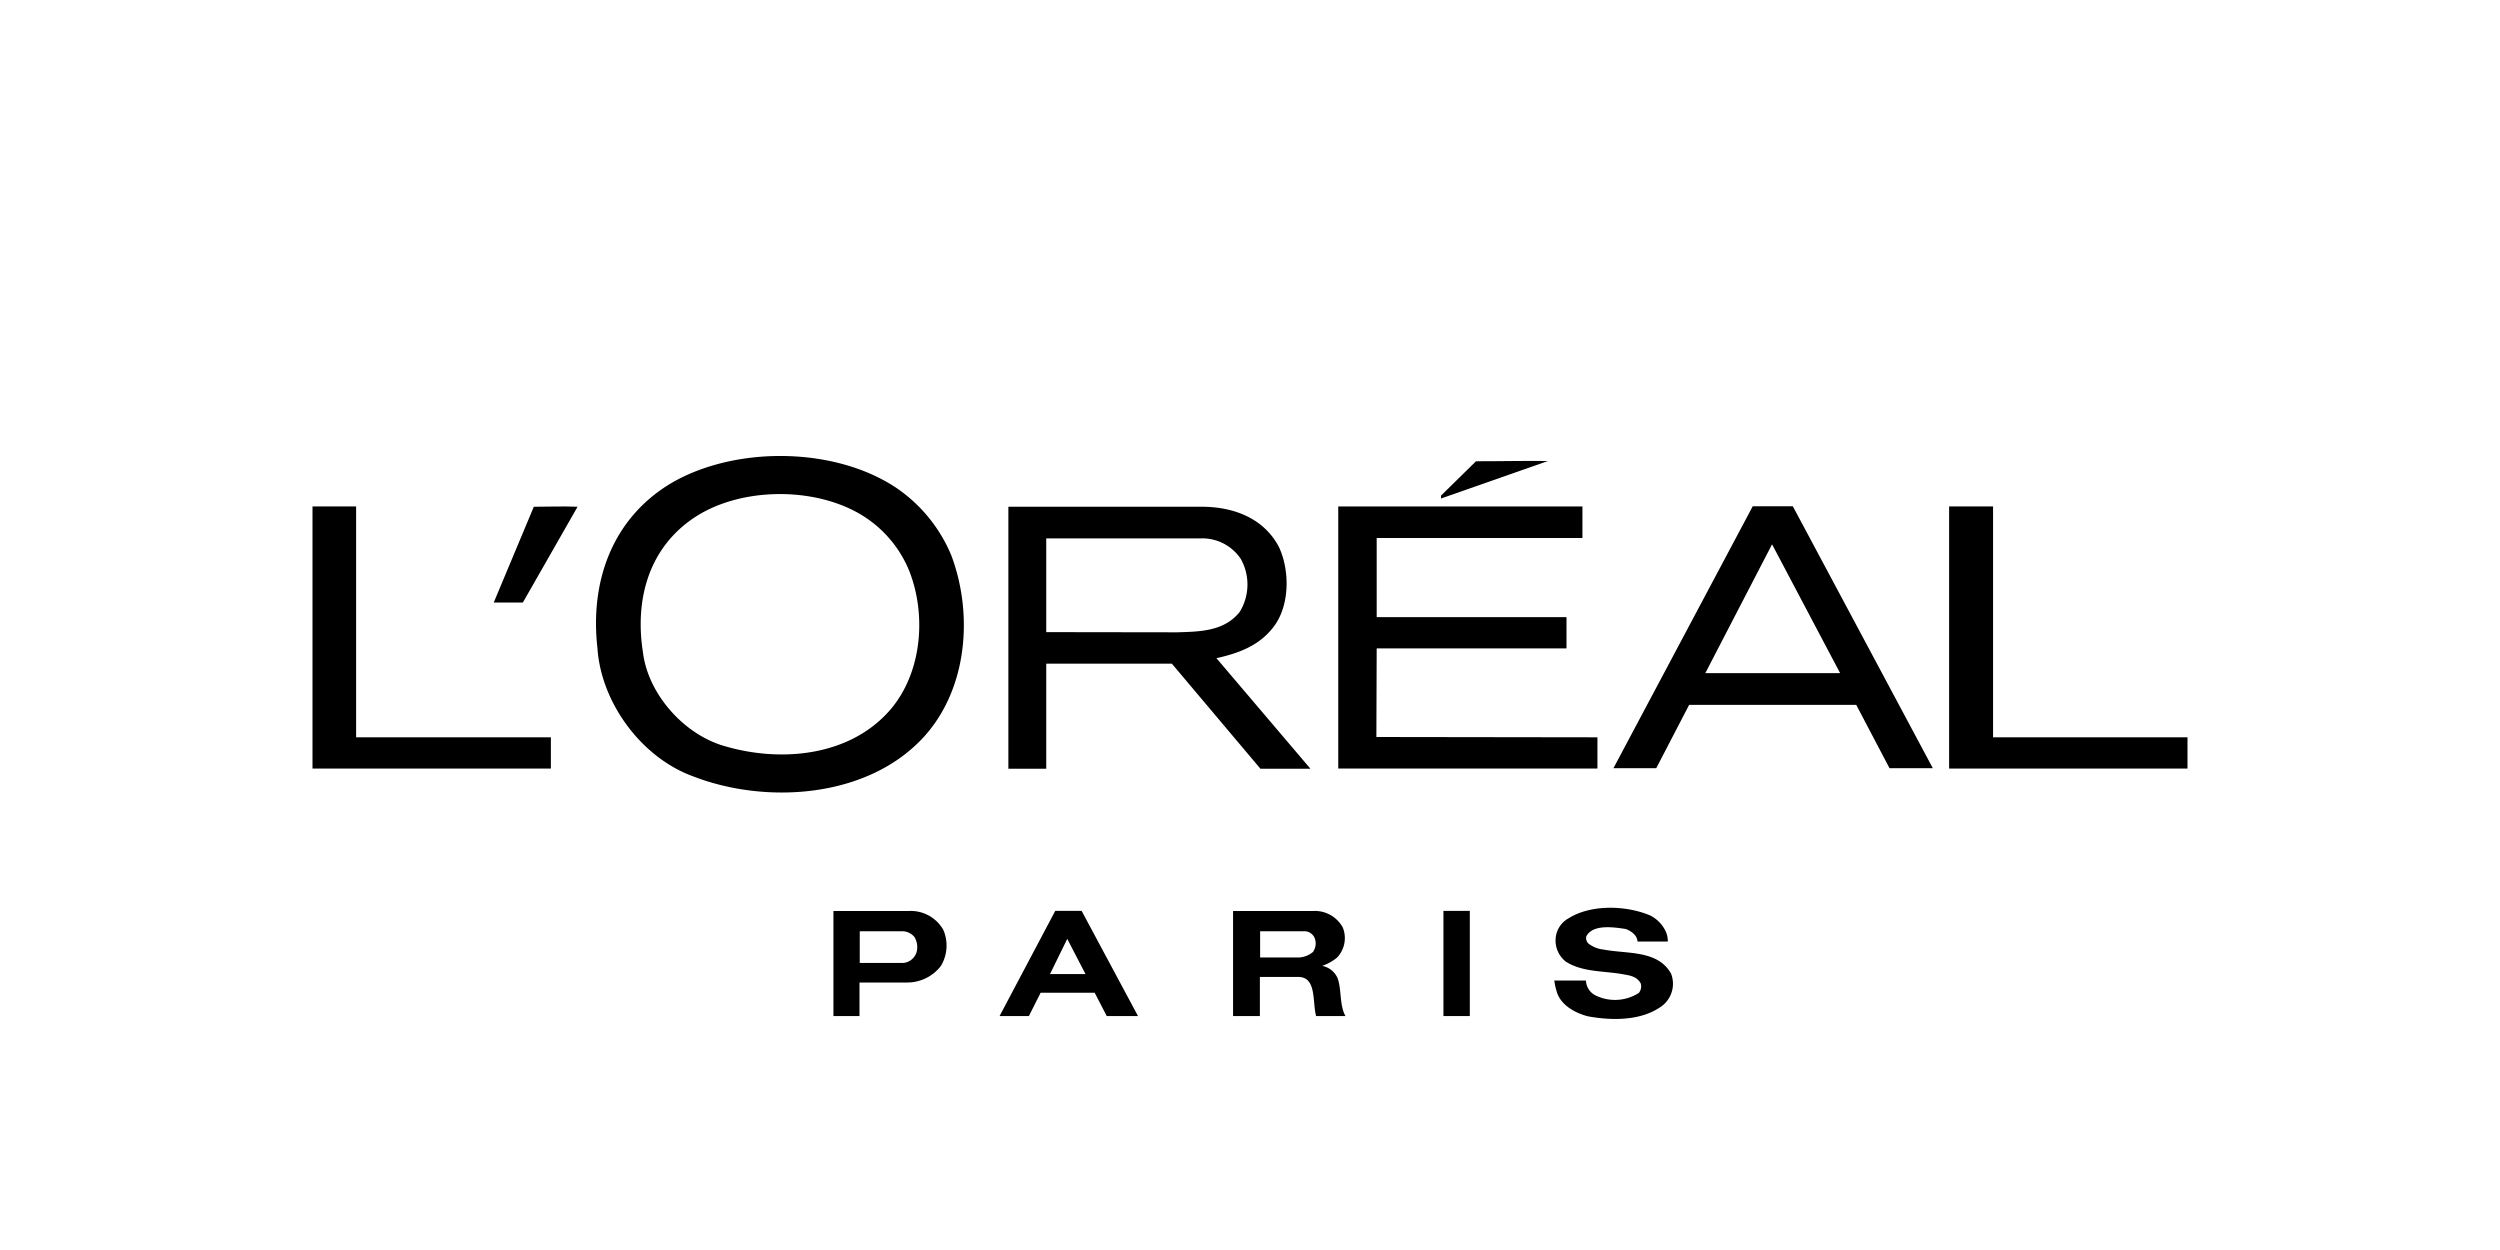<svg id="Marques" xmlns="http://www.w3.org/2000/svg" viewBox="0 0 400 200">
  <title>Loreal</title>
  <g id="loreal">
    <path d="M152.22,88.89a24.36,24.36,0,0,0-8.59-10.68c-9.95-6.82-26.26-6.93-36.53-.73-9.22,5.68-12.71,15.64-11.51,26.21.57,8.7,7,17.51,15.32,20.53,11.15,4.32,26.26,3.54,35.37-4.79C154.62,111.92,156,99,152.22,88.89ZM141.7,114.37c-6.46,6.67-16.93,7.56-25.58,5.06-6.57-1.78-12.4-8.29-13.24-15-1.3-8.18.73-16.25,7.61-21.2,7.4-5.37,19.9-5.53,27.61-.68a18.77,18.77,0,0,1,7.3,8.6C148.42,98.59,147.48,108.49,141.7,114.37Z"/>
    <path d="M247.67,73.76l-17.11,6v-.46l5.6-5.5C240,73.81,243.82,73.71,247.67,73.76Z"/>
    <polygon points="56.98 117.97 88.14 117.97 88.14 122.97 50 122.97 50 81.03 56.98 81.03 56.98 117.97"/>
    <path d="M83.66,96.4H79l6.41-15.32c2.34,0,4.63-.1,7,0Z"/>
    <path d="M194.63,105.31c3.49-.78,7-2,9.33-5.27,2.4-3.38,2.4-8.8.68-12.5-2.45-4.69-7.37-6.46-12.35-6.46l-30.95,0V123h6.06V106.19h20.1L201.67,123h8Zm-27.23-4.17v-15h24.84a7.39,7.39,0,0,1,6.3,3.31,8.38,8.38,0,0,1-.21,8.49c-2.5,3.07-6.3,3.12-10,3.23Z"/>
    <polygon points="253.19 86.08 220.27 86.08 220.27 98.74 250.64 98.74 250.64 103.74 220.27 103.74 220.22 117.92 255.59 117.97 255.59 122.97 214.12 122.97 214.12 81.03 253.19 81.03 253.19 86.08"/>
    <path d="M286.85,81h-6.41l-22.29,41.91H265l5.26-10.13H297l5.32,10.13h6.93Zm-14,26.7,10.68-20.61,10.89,20.61Z"/>
    <polygon points="318.89 117.97 350 117.97 350 122.97 311.86 122.97 311.86 81.03 318.89 81.03 318.89 117.97"/>
    <path d="M266.38,148.76a3.72,3.72,0,0,1,.47,1.88H262c-.05-1-1-1.67-1.88-2-2-.31-5.27-.78-6.3,1.15a1.18,1.18,0,0,0,.36,1.2,4.68,4.68,0,0,0,2.4.94c3.8.73,8.65.05,10.79,3.85a4.47,4.47,0,0,1-1.31,5.06c-3.23,2.5-8,2.5-12,1.77-2-.52-4.38-1.77-5-4a9.61,9.61,0,0,1-.37-1.72h5.06a2.8,2.8,0,0,0,1.46,2.34,7.07,7.07,0,0,0,7-.36,1.65,1.65,0,0,0,.31-1.51c-.63-1.2-1.88-1.3-3-1.51-3.08-.52-6.41-.32-9-2a4.28,4.28,0,0,1-1.62-3.65,4,4,0,0,1,2-3.23c3.6-2.29,9.17-2.14,13.08-.52A5.46,5.46,0,0,1,266.38,148.76Z"/>
    <path d="M150.92,148.76a6,6,0,0,0-5.57-3h-12v16.81h4.17V157.2h7.65a6.77,6.77,0,0,0,5.38-2.66A6.32,6.32,0,0,0,150.92,148.76Zm-4.27,3.59a2.47,2.47,0,0,1-2.09,1.72h-7V149h6.88a2.56,2.56,0,0,1,1.87.92A3.12,3.12,0,0,1,146.65,152.35Z"/>
    <path d="M173.06,145.74h-4.22l-8.91,16.83h4.69l1.88-3.73h8.65l1.93,3.73h5ZM168,155.85l2.76-5.63,2.92,5.63Z"/>
    <path d="M214,156.47a3.4,3.4,0,0,0-2.45-1.93,7.83,7.83,0,0,0,2.35-1.3,4.51,4.51,0,0,0,.94-4.85,5.09,5.09,0,0,0-4.8-2.63H197.29v16.81h4.29v-6.26h6.13c3,0,2.24,4,2.87,6.26h4.69C214.28,160.74,214.69,158.35,214,156.47Zm-3.85-4.22a3.8,3.8,0,0,1-2.19.94h-6.34V149h7a1.79,1.79,0,0,1,1.72,1.07A2.34,2.34,0,0,1,210.11,152.25Z"/>
    <rect x="230.95" y="145.74" width="4.22" height="16.83"/>
  </g>
</svg>